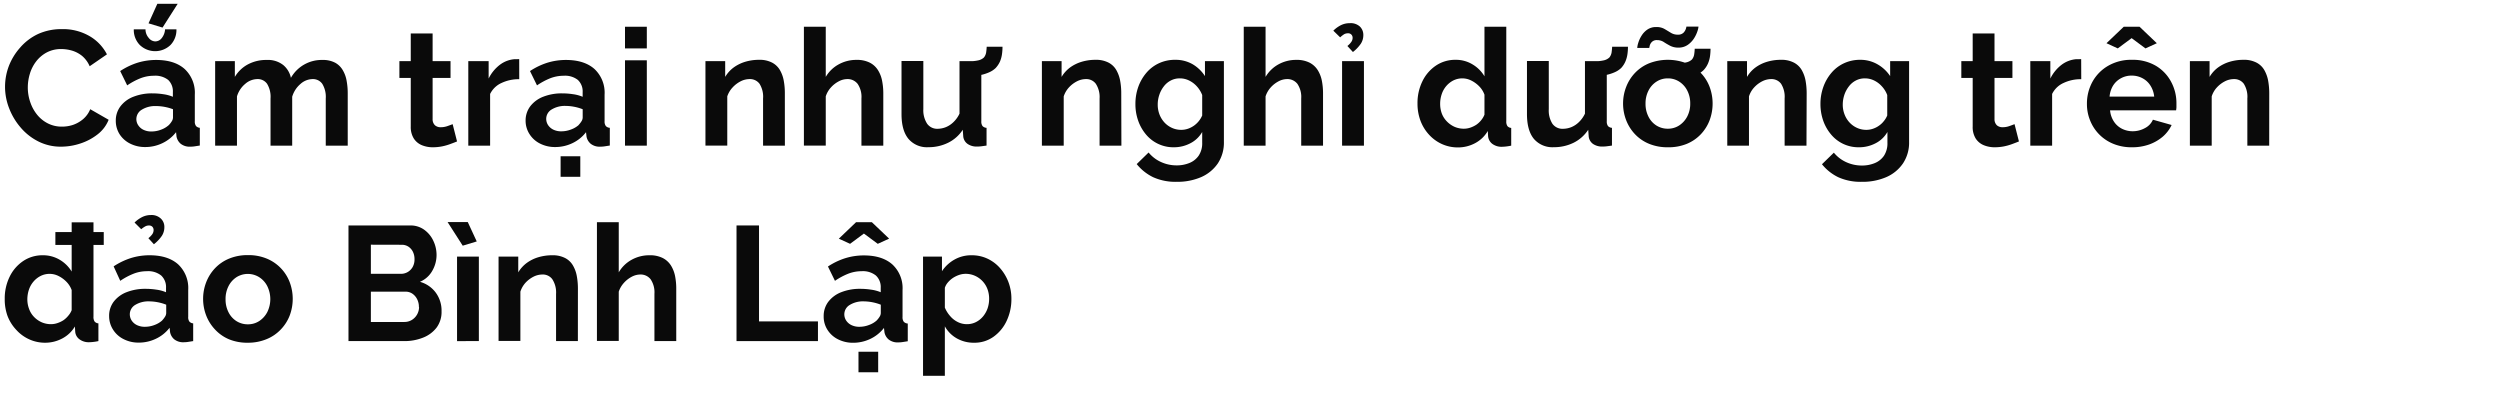 <svg xmlns="http://www.w3.org/2000/svg" viewBox="0 0 660 106"><path d="M1.33,22.93a15.54,15.54,0,0,1,1-5.48,16,16,0,0,1,3-4.9A14.28,14.28,0,0,1,10,9a14.84,14.84,0,0,1,6.36-1.31,13.91,13.91,0,0,1,7.29,1.85,11.8,11.8,0,0,1,4.58,4.81l-4.56,3.14a7.33,7.33,0,0,0-2-2.73A7.73,7.73,0,0,0,19,13.36a10.2,10.2,0,0,0-2.8-.41,8,8,0,0,0-3.89.91,8.67,8.67,0,0,0-2.77,2.36,10.1,10.1,0,0,0-1.66,3.27,12.54,12.54,0,0,0-.54,3.61A11.81,11.81,0,0,0,8,27a10.6,10.6,0,0,0,1.83,3.32,8.66,8.66,0,0,0,2.83,2.27,8,8,0,0,0,3.64.84A9.23,9.23,0,0,0,19.18,33a8.27,8.27,0,0,0,2.71-1.51,6.76,6.76,0,0,0,1.93-2.66l4.86,2.79a9.08,9.08,0,0,1-2.94,3.87,14.77,14.77,0,0,1-4.58,2.41,16.25,16.25,0,0,1-5,.82,13.07,13.07,0,0,1-6-1.36A14.88,14.88,0,0,1,5.48,33.7a17.18,17.18,0,0,1-3.05-5.07A15.64,15.64,0,0,1,1.33,22.93Z" fill="#0a0a0a"/><path d="M30.57,31.87a6.15,6.15,0,0,1,1.23-3.8,7.8,7.8,0,0,1,3.42-2.53,13.35,13.35,0,0,1,5-.89,19,19,0,0,1,2.88.22,10.08,10.08,0,0,1,2.54.68v-1.2A4.17,4.17,0,0,0,44.4,21.1,5.48,5.48,0,0,0,40.63,20a9.73,9.73,0,0,0-3.52.65,17.78,17.78,0,0,0-3.53,1.89l-1.85-3.78a18.31,18.31,0,0,1,4.58-2.2,16.76,16.76,0,0,1,4.93-.73q4.82,0,7.5,2.38A8.57,8.57,0,0,1,51.43,25V32a1.94,1.94,0,0,0,.32,1.27,1.55,1.55,0,0,0,1,.47v4.68l-1.39.22a7.47,7.47,0,0,1-1.06.08,3.83,3.83,0,0,1-2.6-.77,3.34,3.34,0,0,1-1.1-1.89l-.12-1.16a10,10,0,0,1-3.66,2.92,10.35,10.35,0,0,1-4.47,1,8.68,8.68,0,0,1-4-.91,7,7,0,0,1-2.8-2.51A6.57,6.57,0,0,1,30.57,31.87ZM41,10.93a2.17,2.17,0,0,0,1.72-.9,4.14,4.14,0,0,0,.86-2.28h3a5.71,5.71,0,0,1-1.57,4.13,5.85,5.85,0,0,1-8.1,0,5.69,5.69,0,0,1-1.59-4.13h3.09A3.41,3.41,0,0,0,39.26,10,2.23,2.23,0,0,0,41,10.93ZM44.59,33a5.59,5.59,0,0,0,.77-1,1.89,1.89,0,0,0,.31-.93V28.84A12.73,12.73,0,0,0,41.15,28a6.68,6.68,0,0,0-3.68.94,2.88,2.88,0,0,0-1,4.09,3.34,3.34,0,0,0,1.37,1.22,4.64,4.64,0,0,0,2.15.46,7,7,0,0,0,2.54-.48A6.25,6.25,0,0,0,44.59,33ZM42.91,7.28l-3.7-1.12L41.54,1h5.37Z" fill="#0a0a0a"/><path d="M91.8,38.45H86V26a6.57,6.57,0,0,0-.92-3.87,3,3,0,0,0-2.56-1.25,4.88,4.88,0,0,0-3.2,1.29,7,7,0,0,0-2.18,3.37V38.45H71.42V26a6.55,6.55,0,0,0-.92-3.89,3,3,0,0,0-2.56-1.23,4.94,4.94,0,0,0-3.2,1.26,6.82,6.82,0,0,0-2.18,3.31v13H56.8V16.14H62V20.3A8.89,8.89,0,0,1,65.44,17a10.23,10.23,0,0,1,5-1.17,6.47,6.47,0,0,1,4.36,1.36,6,6,0,0,1,2,3.36,9.32,9.32,0,0,1,8.3-4.72,6.82,6.82,0,0,1,3.42.75,5.23,5.23,0,0,1,2,2,8.23,8.23,0,0,1,1,2.82,17.85,17.85,0,0,1,.28,3.19Z" fill="#0a0a0a"/><path d="M120.66,37.34c-.49.2-1.08.43-1.77.68a14,14,0,0,1-2.21.63,12.82,12.82,0,0,1-2.39.23,7.52,7.52,0,0,1-2.92-.55,4.6,4.6,0,0,1-2.13-1.77,5.71,5.71,0,0,1-.8-3.17V20.57h-3V16.14h3V8.83h5.77v7.31h4.73v4.43h-4.73V31.43a2.16,2.16,0,0,0,.64,1.66,2.24,2.24,0,0,0,1.51.5,5.29,5.29,0,0,0,1.76-.3q.85-.3,1.38-.51Z" fill="#0a0a0a"/><path d="M137.08,20.91a10.59,10.59,0,0,0-4.69,1,6.14,6.14,0,0,0-3,2.9V38.45h-5.76V16.14H129v4.6a10.18,10.18,0,0,1,3-3.66,7.39,7.39,0,0,1,3.91-1.46h.73a2.42,2.42,0,0,1,.43,0Z" fill="#0a0a0a"/><path d="M138.76,31.87a6.21,6.21,0,0,1,1.22-3.8,7.92,7.92,0,0,1,3.42-2.53,13.35,13.35,0,0,1,5-.89,18.81,18.81,0,0,1,2.88.22,10,10,0,0,1,2.54.68v-1.2a4.14,4.14,0,0,0-1.27-3.25A5.45,5.45,0,0,0,148.82,20a9.78,9.78,0,0,0-3.53.65,18,18,0,0,0-3.52,1.89l-1.85-3.78a18.31,18.31,0,0,1,4.58-2.2,16.64,16.64,0,0,1,4.92-.73q4.82,0,7.51,2.38A8.56,8.56,0,0,1,159.61,25V32a1.93,1.93,0,0,0,.33,1.27,1.52,1.52,0,0,0,1.05.47v4.68l-1.4.22a7.24,7.24,0,0,1-1.05.08,3.79,3.79,0,0,1-2.6-.77,3.28,3.28,0,0,1-1.1-1.89l-.13-1.16a9.84,9.84,0,0,1-3.65,2.92,10.43,10.43,0,0,1-4.48,1,8.68,8.68,0,0,1-4-.91,6.93,6.93,0,0,1-2.79-2.51A6.48,6.48,0,0,1,138.76,31.87Zm14,1.12a6.1,6.1,0,0,0,.77-1,1.87,1.87,0,0,0,.3-.93V28.84a12.34,12.34,0,0,0-2.23-.65,12.58,12.58,0,0,0-2.28-.23,6.68,6.68,0,0,0-3.68.94,2.88,2.88,0,0,0-1.44,2.5,3,3,0,0,0,.47,1.59,3.43,3.43,0,0,0,1.38,1.22,4.64,4.64,0,0,0,2.15.46,7.06,7.06,0,0,0,2.54-.48A6.25,6.25,0,0,0,152.78,33ZM148,46.67V41.25h5.2v5.42Z" fill="#0a0a0a"/><path d="M165,12.78V7.06h5.76v5.72Zm0,25.67V15.92h5.76V38.45Z" fill="#0a0a0a"/><path d="M207.21,38.45h-5.76V26a6.4,6.4,0,0,0-.94-3.89,3.13,3.13,0,0,0-2.63-1.23,5.25,5.25,0,0,0-2.34.58,7.53,7.53,0,0,0-2.13,1.62A6.43,6.43,0,0,0,192,25.44v13h-5.76V16.14h5.21V20.3a8.42,8.42,0,0,1,2.19-2.45,10.15,10.15,0,0,1,3.07-1.53,12.69,12.69,0,0,1,3.68-.53,7.09,7.09,0,0,1,3.46.75,5.18,5.18,0,0,1,2.07,2,8.64,8.64,0,0,1,1,2.82,17.85,17.85,0,0,1,.28,3.19Z" fill="#0a0a0a"/><path d="M233.19,38.45h-5.77V26a6.09,6.09,0,0,0-1-3.85,3.34,3.34,0,0,0-2.77-1.27,4.85,4.85,0,0,0-2.19.58,7.36,7.36,0,0,0-2.09,1.62A6.36,6.36,0,0,0,218,25.44v13h-5.77V7.06H218V20.3A8.86,8.86,0,0,1,221.4,17a9.59,9.59,0,0,1,4.69-1.19,7.45,7.45,0,0,1,3.57.75,5.53,5.53,0,0,1,2.15,2,8.15,8.15,0,0,1,1.07,2.8,17,17,0,0,1,.31,3.21Z" fill="#0a0a0a"/><path d="M238,30.11v-14h5.76v12.7a6.52,6.52,0,0,0,1,3.85A3.24,3.24,0,0,0,247.5,34a6,6,0,0,0,2.22-.44,6.32,6.32,0,0,0,2-1.33A7.48,7.48,0,0,0,253.31,30V16.14h5.76V32a2,2,0,0,0,.32,1.28,1.57,1.57,0,0,0,1.06.47v4.68l-1.44.2a10.42,10.42,0,0,1-1.06.06,4.14,4.14,0,0,1-2.51-.7,2.75,2.75,0,0,1-1.14-1.94l-.13-1.79a9.75,9.75,0,0,1-3.87,3.43,11.57,11.57,0,0,1-5.2,1.17,6.38,6.38,0,0,1-5.29-2.23Q238,34.41,238,30.11Zm17.85-10,.08-3.95a9.73,9.73,0,0,0,2.41-.24,3.1,3.1,0,0,0,1.42-.75,2.81,2.81,0,0,0,.58-1.31q.11-.72.15-1.53h4.17a14.12,14.12,0,0,1-.13,1.93,7.57,7.57,0,0,1-.51,1.92,6.36,6.36,0,0,1-1.17,1.78,5.83,5.83,0,0,1-1.74,1.14,10.66,10.66,0,0,1-2.45.75A14.33,14.33,0,0,1,255.85,20.09Z" fill="#0a0a0a"/><path d="M296.05,38.45h-5.76V26a6.39,6.39,0,0,0-1-3.89,3.11,3.11,0,0,0-2.62-1.23,5.22,5.22,0,0,0-2.34.58,7.53,7.53,0,0,0-2.13,1.62,6.43,6.43,0,0,0-1.38,2.37v13h-5.76V16.14h5.2V20.3a8.71,8.71,0,0,1,2.19-2.45,10.21,10.21,0,0,1,3.08-1.53,12.69,12.69,0,0,1,3.68-.53,7.12,7.12,0,0,1,3.46.75,5.09,5.09,0,0,1,2.06,2,8.89,8.89,0,0,1,1,2.82,17.85,17.85,0,0,1,.28,3.19Z" fill="#0a0a0a"/><path d="M309.9,38.88a9.4,9.4,0,0,1-7.34-3.36,11.57,11.57,0,0,1-2.08-3.66,13,13,0,0,1-.73-4.39,13.32,13.32,0,0,1,.77-4.57,12,12,0,0,1,2.17-3.73A9.71,9.71,0,0,1,306,16.68a10,10,0,0,1,4.24-.89,9,9,0,0,1,4.6,1.16,9.81,9.81,0,0,1,3.27,3.14V16.14h5V37.45a9.93,9.93,0,0,1-1.61,5.7,10.33,10.33,0,0,1-4.45,3.63A15.76,15.76,0,0,1,310.63,48a14.31,14.31,0,0,1-6.2-1.22,12.63,12.63,0,0,1-4.34-3.46l3.14-3.06a9,9,0,0,0,3.25,2.5,9.81,9.81,0,0,0,4.15.9,8.76,8.76,0,0,0,3.37-.63,5.41,5.41,0,0,0,2.45-1.94,5.86,5.86,0,0,0,.93-3.45V34.84a7.6,7.6,0,0,1-3.16,3A9.31,9.31,0,0,1,309.9,38.88Zm1.93-4.6a5.5,5.5,0,0,0,1.81-.3,6.31,6.31,0,0,0,1.59-.82,6.41,6.41,0,0,0,2.15-2.67v-5.4a7.33,7.33,0,0,0-1.44-2.32,6.74,6.74,0,0,0-2.07-1.54,5.48,5.48,0,0,0-2.38-.54,5,5,0,0,0-2.41.57,5.43,5.43,0,0,0-1.85,1.57,7.51,7.51,0,0,0-1.18,2.24,7.91,7.91,0,0,0-.41,2.57,7.17,7.17,0,0,0,.47,2.59,6.7,6.7,0,0,0,1.31,2.11,6.13,6.13,0,0,0,2,1.43A5.88,5.88,0,0,0,311.83,34.28Z" fill="#0a0a0a"/><path d="M349.28,38.45h-5.76V26a6.15,6.15,0,0,0-1-3.85,3.34,3.34,0,0,0-2.77-1.27,4.92,4.92,0,0,0-2.2.58,7.46,7.46,0,0,0-2.08,1.62,6.52,6.52,0,0,0-1.36,2.37v13h-5.76V7.06h5.76V20.3A9,9,0,0,1,337.5,17a9.56,9.56,0,0,1,4.69-1.19,7.45,7.45,0,0,1,3.57.75,5.6,5.6,0,0,1,2.15,2,8.36,8.36,0,0,1,1.07,2.8,17,17,0,0,1,.3,3.21Z" fill="#0a0a0a"/><path d="M353.8,9.86,352,8.1a7.83,7.83,0,0,1,2.08-1.49,5.13,5.13,0,0,1,2.21-.49A3.62,3.62,0,0,1,359,7a3.06,3.06,0,0,1,.92,2.26,4.16,4.16,0,0,1-.66,2.28,9.93,9.93,0,0,1-2.09,2.19l-1.46-1.59a5,5,0,0,0,1.05-1.1,1.86,1.86,0,0,0,.33-1.05,1.2,1.2,0,0,0-.33-.86,1.14,1.14,0,0,0-.88-.34,2.13,2.13,0,0,0-1,.23A7.46,7.46,0,0,0,353.8,9.86Zm.51,28.59V16.14h5.77V38.45Z" fill="#0a0a0a"/><path d="M374.22,27.32a13,13,0,0,1,1.29-5.85,10.48,10.48,0,0,1,3.57-4.15,9.11,9.11,0,0,1,5.2-1.53,8.4,8.4,0,0,1,4.5,1.23,9,9,0,0,1,3.12,3.12V7.06h5.76V32a2.11,2.11,0,0,0,.3,1.29,1.46,1.46,0,0,0,1,.48v4.68a13.07,13.07,0,0,1-2.45.3A4.06,4.06,0,0,1,394,38a2.85,2.85,0,0,1-1.14-2l-.08-1.42a8.46,8.46,0,0,1-3.38,3.23,9.5,9.5,0,0,1-4.45,1.11,10.13,10.13,0,0,1-4.28-.89,10.4,10.4,0,0,1-3.4-2.47A11.19,11.19,0,0,1,375,31.85,12.77,12.77,0,0,1,374.22,27.32Zm17.68,2.95V25a6,6,0,0,0-1.38-2.2,7.68,7.68,0,0,0-2.11-1.54,5.22,5.22,0,0,0-2.32-.57,5.31,5.31,0,0,0-2.41.55,6.22,6.22,0,0,0-1.87,1.48,6.38,6.38,0,0,0-1.2,2.15,7.86,7.86,0,0,0-.41,2.57,7.3,7.3,0,0,0,.45,2.56A6,6,0,0,0,382,32.08a6.51,6.51,0,0,0,2,1.4,6.16,6.16,0,0,0,2.47.5,5.39,5.39,0,0,0,1.66-.27,7.26,7.26,0,0,0,1.59-.76A6,6,0,0,0,391,31.77,5.5,5.5,0,0,0,391.9,30.27Z" fill="#0a0a0a"/><path d="M403.12,30.11v-14h5.76v12.7a6.52,6.52,0,0,0,.95,3.85A3.24,3.24,0,0,0,412.62,34a6,6,0,0,0,2.22-.44,6.32,6.32,0,0,0,2-1.33A7.66,7.66,0,0,0,418.43,30V16.14h5.76V32a2,2,0,0,0,.32,1.28,1.57,1.57,0,0,0,1.05.47v4.68c-.57.09-1.05.15-1.44.2a10.24,10.24,0,0,1-1.05.06,4.2,4.2,0,0,1-2.52-.7,2.77,2.77,0,0,1-1.13-1.94l-.13-1.79a9.88,9.88,0,0,1-3.87,3.43,11.62,11.62,0,0,1-5.21,1.17,6.41,6.41,0,0,1-5.29-2.23Q403.12,34.41,403.12,30.11Zm17.84-10,.09-3.95a9.79,9.79,0,0,0,2.41-.24,3.15,3.15,0,0,0,1.42-.75,2.91,2.91,0,0,0,.58-1.31q.1-.72.15-1.53h4.17a14.12,14.12,0,0,1-.13,1.93,7.59,7.59,0,0,1-.52,1.92A6.1,6.1,0,0,1,428,17.94a5.83,5.83,0,0,1-1.74,1.14,10.82,10.82,0,0,1-2.45.75A14.36,14.36,0,0,1,421,20.09Z" fill="#0a0a0a"/><path d="M440.31,38.88a12.72,12.72,0,0,1-4.94-.91,10.72,10.72,0,0,1-3.72-2.53,11.29,11.29,0,0,1-2.34-3.7,12.21,12.21,0,0,1,0-8.8,11.19,11.19,0,0,1,2.34-3.7,10.72,10.72,0,0,1,3.72-2.53,13.7,13.7,0,0,1,9.87,0A11.11,11.11,0,0,1,449,19.24a10.87,10.87,0,0,1,2.34,3.7,12.65,12.65,0,0,1,0,8.8,11.07,11.07,0,0,1-2.32,3.7A10.72,10.72,0,0,1,445.26,38,12.73,12.73,0,0,1,440.31,38.88Zm2.8-26.31a4.66,4.66,0,0,1-2.22-.5c-.61-.33-1.18-.65-1.69-1a3.21,3.21,0,0,0-1.72-.48,1.79,1.79,0,0,0-1.4.5,2.14,2.14,0,0,0-.56,1c-.07.34-.11.53-.11.56h-3.18a5.57,5.57,0,0,1,.26-1.29,7.46,7.46,0,0,1,.84-1.87,5.4,5.4,0,0,1,1.54-1.66,4,4,0,0,1,2.39-.69,4.13,4.13,0,0,1,2.19.52c.58.34,1.13.68,1.66,1a3.39,3.39,0,0,0,1.83.49,2,2,0,0,0,1.5-.51,2.65,2.65,0,0,0,.62-1,3,3,0,0,0,.15-.61h3.19a5.21,5.21,0,0,1-.26,1.16,8.2,8.2,0,0,1-.88,1.88,6.15,6.15,0,0,1-1.64,1.74A4.21,4.21,0,0,1,443.11,12.57Zm-8.69,14.79a7.36,7.36,0,0,0,.78,3.44,5.82,5.82,0,0,0,2.1,2.34,5.55,5.55,0,0,0,3,.84,5.4,5.4,0,0,0,3-.86,6.32,6.32,0,0,0,2.13-2.36,7.24,7.24,0,0,0,.79-3.44,7.25,7.25,0,0,0-.79-3.42,6,6,0,0,0-2.13-2.36,5.47,5.47,0,0,0-3-.85,5.41,5.41,0,0,0-3,.87,6,6,0,0,0-2.1,2.36A7.36,7.36,0,0,0,434.42,27.36Zm8.34-6.67.09-4a9.73,9.73,0,0,0,2.41-.24,3.15,3.15,0,0,0,1.42-.75,2.81,2.81,0,0,0,.58-1.31q.11-.7.15-1.53h4.17a14.37,14.37,0,0,1-.13,1.94,7.52,7.52,0,0,1-.52,1.91,6,6,0,0,1-1.16,1.78A5.83,5.83,0,0,1,448,19.68a11.35,11.35,0,0,1-2.45.76A15.17,15.17,0,0,1,442.76,20.69Z" fill="#0a0a0a"/><path d="M476.91,38.45h-5.77V26a6.4,6.4,0,0,0-.94-3.89,3.13,3.13,0,0,0-2.62-1.23,5.26,5.26,0,0,0-2.35.58,7.53,7.53,0,0,0-2.13,1.62,6.27,6.27,0,0,0-1.37,2.37v13H456V16.14h5.21V20.3a8.42,8.42,0,0,1,2.19-2.45,10.09,10.09,0,0,1,3.08-1.53,12.62,12.62,0,0,1,3.67-.53,7.07,7.07,0,0,1,3.46.75,5.12,5.12,0,0,1,2.07,2,8.89,8.89,0,0,1,1,2.82,18.82,18.82,0,0,1,.28,3.19Z" fill="#0a0a0a"/><path d="M490.75,38.88a9.36,9.36,0,0,1-7.33-3.36,11.6,11.6,0,0,1-2.09-3.66,13.26,13.26,0,0,1-.73-4.39,13.09,13.09,0,0,1,.78-4.57,11.83,11.83,0,0,1,2.17-3.73,9.61,9.61,0,0,1,3.31-2.49,10,10,0,0,1,4.24-.89A9,9,0,0,1,495.7,17,9.87,9.87,0,0,1,499,20.09V16.14h5V37.45a9.86,9.86,0,0,1-1.62,5.7,10.27,10.27,0,0,1-4.45,3.63A15.73,15.73,0,0,1,491.48,48a14.26,14.26,0,0,1-6.19-1.22A12.54,12.54,0,0,1,481,43.36l3.14-3.06a9,9,0,0,0,3.24,2.5,9.84,9.84,0,0,0,4.15.9,8.81,8.81,0,0,0,3.38-.63,5.46,5.46,0,0,0,2.45-1.94,5.94,5.94,0,0,0,.92-3.45V34.84a7.54,7.54,0,0,1-3.16,3A9.31,9.31,0,0,1,490.75,38.88Zm1.94-4.6a5.4,5.4,0,0,0,1.8-.3,6,6,0,0,0,1.59-.82,5.79,5.79,0,0,0,1.29-1.23,5.71,5.71,0,0,0,.86-1.44v-5.4a7,7,0,0,0-1.44-2.32,6.58,6.58,0,0,0-2.06-1.54,5.53,5.53,0,0,0-2.39-.54,5.07,5.07,0,0,0-2.41.57,5.4,5.4,0,0,0-1.84,1.57,7.54,7.54,0,0,0-1.19,2.24,8.18,8.18,0,0,0-.41,2.57,7,7,0,0,0,.48,2.59,6.53,6.53,0,0,0,1.31,2.11,6.13,6.13,0,0,0,2,1.43A5.88,5.88,0,0,0,492.69,34.28Z" fill="#0a0a0a"/><path d="M533,37.34c-.49.2-1.08.43-1.76.68a14.39,14.39,0,0,1-2.22.63,12.71,12.71,0,0,1-2.38.23,7.53,7.53,0,0,1-2.93-.55,4.6,4.6,0,0,1-2.13-1.77,5.71,5.71,0,0,1-.79-3.17V20.57h-3V16.14h3V8.83h5.76v7.31h4.73v4.43h-4.73V31.43a2.2,2.2,0,0,0,.64,1.66,2.27,2.27,0,0,0,1.51.5,5.29,5.29,0,0,0,1.76-.3c.58-.2,1-.37,1.38-.51Z" fill="#0a0a0a"/><path d="M549.45,20.91a10.56,10.56,0,0,0-4.69,1,6.12,6.12,0,0,0-3,2.9V38.45H536V16.14h5.29v4.6a10.18,10.18,0,0,1,3-3.66,7.42,7.42,0,0,1,3.91-1.46H549a2.52,2.52,0,0,1,.43,0Z" fill="#0a0a0a"/><path d="M562.82,38.88a12.58,12.58,0,0,1-4.9-.91,11.05,11.05,0,0,1-6.13-6.17,11.39,11.39,0,0,1-.84-4.35,12,12,0,0,1,1.44-5.83,11,11,0,0,1,4.13-4.23,12.11,12.11,0,0,1,6.34-1.6,12,12,0,0,1,6.32,1.6,10.79,10.79,0,0,1,4,4.22,11.79,11.79,0,0,1,1.4,5.64c0,.34,0,.69,0,1s-.06.65-.09.88H557.06a6.33,6.33,0,0,0,1,2.94A5.48,5.48,0,0,0,560.22,34a6.27,6.27,0,0,0,2.81.65,6.64,6.64,0,0,0,3.25-.84,4.5,4.5,0,0,0,2.09-2.21L573.31,33A9.41,9.41,0,0,1,571,36.05a11.47,11.47,0,0,1-3.59,2.08A13.3,13.3,0,0,1,562.82,38.88Zm-6.71-27.47,4.56-4.35h4.17l4.56,4.35-3,1.37-3.65-2.71-3.66,2.71Zm.82,14.1h11.78a6.65,6.65,0,0,0-1-2.92,5.51,5.51,0,0,0-2.08-1.93,5.93,5.93,0,0,0-2.88-.7,5.67,5.67,0,0,0-2.82.7,5.55,5.55,0,0,0-2.07,1.93A6.52,6.52,0,0,0,556.93,25.51Z" fill="#0a0a0a"/><path d="M599.07,38.45H593.3V26a6.4,6.4,0,0,0-.94-3.89,3.13,3.13,0,0,0-2.62-1.23,5.26,5.26,0,0,0-2.35.58,7.53,7.53,0,0,0-2.13,1.62,6.27,6.27,0,0,0-1.37,2.37v13h-5.76V16.14h5.2V20.3a8.42,8.42,0,0,1,2.19-2.45,10.21,10.21,0,0,1,3.08-1.53,12.62,12.62,0,0,1,3.67-.53,7.07,7.07,0,0,1,3.46.75,5.06,5.06,0,0,1,2.07,2,8.89,8.89,0,0,1,1,2.82,18.82,18.82,0,0,1,.28,3.19Z" fill="#0a0a0a"/><path d="M1.25,78.92a13,13,0,0,1,1.29-5.85,10.48,10.48,0,0,1,3.57-4.15,9.09,9.09,0,0,1,5.2-1.53A8.56,8.56,0,0,1,15.8,68.6a9,9,0,0,1,3.12,3.09v-13h5.76V83.6a2.11,2.11,0,0,0,.3,1.29,1.48,1.48,0,0,0,1,.48v4.68a13.07,13.07,0,0,1-2.45.3A4.09,4.09,0,0,1,21,89.59a2.74,2.74,0,0,1-1.14-2l-.09-1.4a8.37,8.37,0,0,1-3.38,3.19A9.57,9.57,0,0,1,12,90.48a10.08,10.08,0,0,1-4.27-.89,10.3,10.3,0,0,1-3.4-2.47A11.21,11.21,0,0,1,2,83.45,12.77,12.77,0,0,1,1.25,78.92Zm17.67,3V76.58a6.06,6.06,0,0,0-1.38-2.19,7.75,7.75,0,0,0-2.1-1.53,5.27,5.27,0,0,0-4.73,0,6.1,6.1,0,0,0-1.87,1.48,6.4,6.4,0,0,0-1.21,2.15A8.14,8.14,0,0,0,7.22,79a7.08,7.08,0,0,0,.46,2.56A5.84,5.84,0,0,0,9,83.68a6.39,6.39,0,0,0,2,1.4,6.13,6.13,0,0,0,2.47.5,5.33,5.33,0,0,0,1.65-.27,7.06,7.06,0,0,0,1.6-.75A6.22,6.22,0,0,0,18,83.38,5,5,0,0,0,18.92,81.89Zm-4.3-17.25v-3.4H27.39v3.4Z" fill="#0a0a0a"/><path d="M28.81,83.47A6.15,6.15,0,0,1,30,79.67a7.83,7.83,0,0,1,3.41-2.53,13.39,13.39,0,0,1,5-.89,19,19,0,0,1,2.89.22,9.88,9.88,0,0,1,2.53.68V76a4.15,4.15,0,0,0-1.27-3.26,5.45,5.45,0,0,0-3.76-1.14,9.69,9.69,0,0,0-3.52.65,17.78,17.78,0,0,0-3.53,1.89L30,70.32a18.31,18.31,0,0,1,4.58-2.2,16.64,16.64,0,0,1,4.92-.73q4.81,0,7.51,2.38a8.56,8.56,0,0,1,2.68,6.78v7.08A1.93,1.93,0,0,0,50,84.9a1.52,1.52,0,0,0,1,.47v4.68l-1.4.22a7.24,7.24,0,0,1-1,.08,3.81,3.81,0,0,1-2.6-.77,3.28,3.28,0,0,1-1.1-1.89l-.13-1.16a9.84,9.84,0,0,1-3.65,2.92,10.39,10.39,0,0,1-4.47,1,8.62,8.62,0,0,1-4-.91,6.9,6.9,0,0,1-2.8-2.51A6.57,6.57,0,0,1,28.81,83.47Zm14,1.12a6.1,6.1,0,0,0,.77-1,1.87,1.87,0,0,0,.3-.93V80.44a12.34,12.34,0,0,0-2.23-.65,12.58,12.58,0,0,0-2.28-.23,6.68,6.68,0,0,0-3.68.94A2.88,2.88,0,0,0,34.27,83a3,3,0,0,0,.47,1.59,3.43,3.43,0,0,0,1.38,1.22,4.64,4.64,0,0,0,2.15.46,7.06,7.06,0,0,0,2.54-.48A6.25,6.25,0,0,0,42.83,84.59ZM37.28,60.51l-1.76-1.76a7.94,7.94,0,0,1,2.08-1.48,5.15,5.15,0,0,1,2.22-.5,3.57,3.57,0,0,1,2.64.93A3,3,0,0,1,43.39,60a4.14,4.14,0,0,1-.67,2.28,9.93,9.93,0,0,1-2.09,2.2l-1.46-1.6a5.28,5.28,0,0,0,1.06-1.09,1.94,1.94,0,0,0,.32-1.06,1.24,1.24,0,0,0-.32-.86,1.2,1.2,0,0,0-.89-.34,2,2,0,0,0-1,.24A6.77,6.77,0,0,0,37.28,60.51Z" fill="#0a0a0a"/><path d="M65.45,90.48a12.73,12.73,0,0,1-5-.91A10.72,10.72,0,0,1,56.78,87a11.29,11.29,0,0,1-2.34-3.7,12.21,12.21,0,0,1,0-8.8,11.29,11.29,0,0,1,2.34-3.7,10.72,10.72,0,0,1,3.72-2.53,12.73,12.73,0,0,1,5-.92,12.58,12.58,0,0,1,4.92.92,10.91,10.91,0,0,1,6.06,6.23,12.5,12.5,0,0,1,0,8.8A11.07,11.07,0,0,1,74.11,87a10.72,10.72,0,0,1-3.72,2.53A12.72,12.72,0,0,1,65.45,90.48ZM59.55,79a7.36,7.36,0,0,0,.78,3.44,5.89,5.89,0,0,0,2.1,2.34,5.56,5.56,0,0,0,3,.84,5.39,5.39,0,0,0,3-.86,6.32,6.32,0,0,0,2.13-2.36,7.75,7.75,0,0,0,0-6.86,6,6,0,0,0-2.13-2.36,5.63,5.63,0,0,0-6,0,6.09,6.09,0,0,0-2.1,2.36A7.36,7.36,0,0,0,59.55,79Z" fill="#0a0a0a"/><path d="M116.57,82.18a6.91,6.91,0,0,1-1.33,4.33,8.29,8.29,0,0,1-3.59,2.64,13.22,13.22,0,0,1-4.93.9H92V59.52h16.35A6.12,6.12,0,0,1,112,60.66a7.49,7.49,0,0,1,2.41,2.93,8.64,8.64,0,0,1,.84,3.72,8.31,8.31,0,0,1-1.12,4.17,6.71,6.71,0,0,1-3.27,2.92A7.78,7.78,0,0,1,115,77.2,8,8,0,0,1,116.57,82.18ZM97.91,64.6v7.69h7.91a3.52,3.52,0,0,0,1.81-.47,3.56,3.56,0,0,0,1.31-1.33,4.07,4.07,0,0,0,.49-2.07,4.33,4.33,0,0,0-.45-2,3.44,3.44,0,0,0-1.2-1.33,3.17,3.17,0,0,0-1.7-.47Zm12.68,16.47a4.47,4.47,0,0,0-.47-2.09,3.84,3.84,0,0,0-1.27-1.46A3.17,3.17,0,0,0,107,77H97.91v8h8.81a3.77,3.77,0,0,0,2-.53,4,4,0,0,0,1.91-3.42Z" fill="#0a0a0a"/><path d="M118.16,58.62h5.33l2.37,5.12-3.7,1.12Zm2.5,31.43V67.74h5.76V90.05Z" fill="#0a0a0a"/><path d="M152.56,90.05H146.8V77.59a6.39,6.39,0,0,0-1-3.89,3.11,3.11,0,0,0-2.62-1.23,5.22,5.22,0,0,0-2.34.58,7.53,7.53,0,0,0-2.13,1.62A6.43,6.43,0,0,0,137.38,77v13h-5.76V67.74h5.2V71.9a8.6,8.6,0,0,1,2.2-2.45,10,10,0,0,1,3.07-1.53,12.69,12.69,0,0,1,3.68-.53,7.09,7.09,0,0,1,3.46.75,5.09,5.09,0,0,1,2.06,2,8.65,8.65,0,0,1,1,2.82,17.85,17.85,0,0,1,.28,3.19Z" fill="#0a0a0a"/><path d="M178.53,90.05h-5.76V77.59a6.15,6.15,0,0,0-1-3.85A3.34,3.34,0,0,0,169,72.47a4.92,4.92,0,0,0-2.2.58,7.32,7.32,0,0,0-2.08,1.62A6.52,6.52,0,0,0,163.35,77v13h-5.76V58.66h5.76V71.9a8.89,8.89,0,0,1,3.4-3.32,9.56,9.56,0,0,1,4.69-1.19,7.45,7.45,0,0,1,3.57.75,5.6,5.6,0,0,1,2.15,2,8.36,8.36,0,0,1,1.07,2.8,17,17,0,0,1,.3,3.21Z" fill="#0a0a0a"/><path d="M194.44,90.05V59.52h5.94V84.85h15.56v5.2Z" fill="#0a0a0a"/><path d="M217.45,83.47a6.21,6.21,0,0,1,1.22-3.8,7.92,7.92,0,0,1,3.42-2.53,13.35,13.35,0,0,1,5-.89,18.81,18.81,0,0,1,2.88.22,10,10,0,0,1,2.54.68V76a4.15,4.15,0,0,0-1.27-3.26,5.45,5.45,0,0,0-3.76-1.14,9.78,9.78,0,0,0-3.53.65,18,18,0,0,0-3.52,1.89l-1.85-3.78a18.15,18.15,0,0,1,4.58-2.2,16.64,16.64,0,0,1,4.92-.73q4.81,0,7.5,2.38a8.53,8.53,0,0,1,2.69,6.78v7.08a2,2,0,0,0,.32,1.27,1.57,1.57,0,0,0,1.06.47v4.68l-1.4.22a7.44,7.44,0,0,1-1.05.08,3.79,3.79,0,0,1-2.6-.77,3.28,3.28,0,0,1-1.1-1.89l-.13-1.16a9.92,9.92,0,0,1-3.65,2.92,10.43,10.43,0,0,1-4.48,1,8.68,8.68,0,0,1-4-.91,6.93,6.93,0,0,1-2.79-2.51A6.48,6.48,0,0,1,217.45,83.47Zm4-20.46L226,58.66h4.17L234.73,63l-3,1.37-3.66-2.71-3.65,2.71Zm10,21.58a5.67,5.67,0,0,0,.78-1,1.87,1.87,0,0,0,.3-.93V80.44a12.22,12.22,0,0,0-2.24-.65,12.39,12.39,0,0,0-2.27-.23,6.65,6.65,0,0,0-3.68.94,2.88,2.88,0,0,0-1.44,2.5,3,3,0,0,0,.47,1.59,3.43,3.43,0,0,0,1.38,1.22,4.64,4.64,0,0,0,2.15.46,7,7,0,0,0,2.53-.48A6,6,0,0,0,231.46,84.59Zm-4.81,13.68V92.85h5.2v5.42Z" fill="#0a0a0a"/><path d="M257.18,90.48a9,9,0,0,1-4.62-1.17,8.17,8.17,0,0,1-3.12-3.16V99.21h-5.76V67.74h5V71.6A9.53,9.53,0,0,1,252,68.52a8.93,8.93,0,0,1,4.51-1.13,9.69,9.69,0,0,1,4.19.9A10.16,10.16,0,0,1,264,70.77a12.13,12.13,0,0,1,2.21,3.66,12.28,12.28,0,0,1,.8,4.44,13.41,13.41,0,0,1-1.27,5.87,10.59,10.59,0,0,1-3.49,4.19A8.59,8.59,0,0,1,257.18,90.48Zm-1.94-4.9a5.18,5.18,0,0,0,2.41-.55,5.84,5.84,0,0,0,1.87-1.49,6.9,6.9,0,0,0,1.21-2.15,7.85,7.85,0,0,0,.4-2.51,7.21,7.21,0,0,0-.45-2.58,6.23,6.23,0,0,0-3.31-3.5,6,6,0,0,0-2.47-.51,5.4,5.4,0,0,0-1.66.28,7.19,7.19,0,0,0-1.61.77,6.4,6.4,0,0,0-1.35,1.18,4.06,4.06,0,0,0-.84,1.46v5.23a8,8,0,0,0,1.4,2.23,6.21,6.21,0,0,0,2,1.57A5.29,5.29,0,0,0,255.24,85.58Z" fill="#0a0a0a"/></svg>